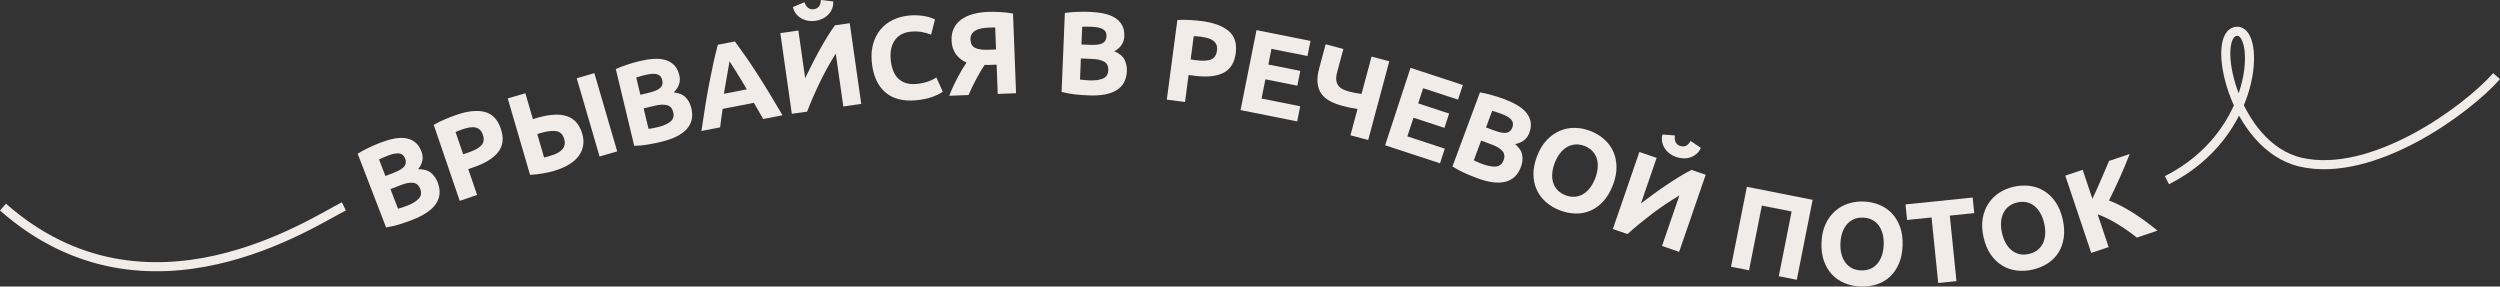 <?xml version="1.0" encoding="UTF-8"?> <svg xmlns="http://www.w3.org/2000/svg" id="_Слой_2" data-name="Слой 2" viewBox="0 0 2477.53 283.97"><rect x="0" y="0" width="2477.53" height="283.97" fill="#333333" stroke="none"/><defs><style> .cls-1 { fill: none; stroke: #f1ece8; stroke-miterlimit: 10; stroke-width: 9px; } .cls-2 { fill: #f1ece8; } </style></defs><g id="_Слой_1-2" data-name="Слой 1"><g><path class="cls-2" d="m408.57,217.89c-4.13,1.59-8.3,3.05-12.49,4.38-4.2,1.32-8.69,2.37-13.47,3.13l-28.17-73.1c3.23-1.99,6.85-3.95,10.86-5.87,4.01-1.92,7.79-3.56,11.34-4.93,4.79-1.84,9.32-3.2,13.61-4.06,4.29-.86,8.21-1.02,11.75-.47,3.54.55,6.66,1.87,9.33,3.96s4.79,5.13,6.33,9.12c2.32,6.02,1.25,11.89-3.21,17.6,5.49-.03,9.7,1.18,12.64,3.62,2.94,2.45,5.17,5.63,6.68,9.54,3.05,7.91,2.46,14.96-1.77,21.17-4.23,6.21-12.04,11.51-23.42,15.9Zm-26.62-43.46l8.27-3.19c5.22-2.01,8.7-4.12,10.43-6.33,1.73-2.21,2.02-4.8.88-7.77-1.17-3.05-3.16-4.74-5.95-5.08-2.8-.34-6.44.36-10.94,2.09-1.45.56-3,1.18-4.66,1.86-1.65.68-3.11,1.34-4.36,1.99l6.33,16.43Zm4.99,12.94l7.5,19.47c1.29-.33,2.67-.74,4.15-1.22,1.48-.49,3.09-1.06,4.83-1.74,5.08-1.96,8.89-4.26,11.45-6.91,2.56-2.65,3.08-5.94,1.58-9.85-1.34-3.48-3.6-5.46-6.79-5.94-3.18-.48-7.21.22-12.06,2.09l-10.66,4.11Z"></path><path class="cls-2" d="m452.08,113.88c11.4-3.9,20.83-4.89,28.31-2.97,7.47,1.92,12.77,7.44,15.89,16.56,3.15,9.19,2.33,16.88-2.45,23.08-4.78,6.19-12.91,11.25-24.38,15.18l-5.4,1.85,8.76,25.59-17.21,5.89-25.77-75.33c3.5-2.02,7.29-3.89,11.38-5.62,4.09-1.73,7.72-3.13,10.88-4.21Zm6.12,14.29c-1.25.43-2.47.89-3.66,1.37-1.19.49-2.21.92-3.07,1.3l7.55,22.06,5.4-1.85c5.96-2.04,10.16-4.38,12.63-7.03,2.46-2.65,2.94-6.18,1.43-10.59-.73-2.13-1.72-3.76-2.97-4.9-1.25-1.13-2.74-1.88-4.46-2.23-1.72-.35-3.67-.35-5.84.03-2.17.37-4.51.99-7.01,1.84Z"></path><path class="cls-2" d="m577.03,132.54c1.26,4.33,1.53,8.38.81,12.15-.72,3.77-2.3,7.23-4.75,10.37-2.44,3.14-5.72,5.92-9.83,8.33-4.11,2.41-8.89,4.42-14.34,6-3.13.91-6.76,1.73-10.88,2.45-4.12.72-8.38,1.19-12.76,1.42l-22.11-75.76,17.46-5.09,7.51,25.74c.8-.31,1.55-.57,2.26-.78.71-.21,1.47-.43,2.29-.67,12.16-3.55,21.93-4.05,29.31-1.51,7.38,2.54,12.39,8.33,15.02,17.35Zm-41.14-.75c-.37.11-.9.26-1.57.46-.67.2-1.29.42-1.87.67l6.76,23.17c.84-.16,1.78-.4,2.83-.71,1.04-.3,2.31-.67,3.8-1.11,2.31-.67,4.42-1.49,6.33-2.45,1.91-.96,3.49-2.11,4.76-3.45,1.27-1.34,2.11-2.88,2.54-4.63.42-1.74.31-3.73-.35-5.97-1.33-4.55-3.93-7.15-7.8-7.8-3.87-.65-9.02-.04-15.43,1.83Zm35.66-54.24l17.46-5.09,22.63,77.55-17.46,5.09-22.63-77.55Z"></path><path class="cls-2" d="m655.26,140.53c-4.31,1.03-8.63,1.93-12.96,2.69-4.33.76-8.92,1.2-13.77,1.33l-18.28-76.18c3.46-1.55,7.31-3.01,11.54-4.39s8.19-2.51,11.89-3.39c4.99-1.2,9.67-1.94,14.03-2.23,4.37-.29,8.27.07,11.71,1.09,3.44,1.01,6.35,2.73,8.73,5.16,2.38,2.43,4.07,5.72,5.07,9.87,1.51,6.27-.33,11.95-5.5,17.03,5.44.69,9.46,2.45,12.05,5.26,2.59,2.82,4.38,6.26,5.36,10.34,1.98,8.24.46,15.16-4.55,20.75-5.01,5.6-13.45,9.82-25.31,12.67Zm-20.65-46.59l8.62-2.07c5.44-1.31,9.16-2.94,11.17-4.9,2.01-1.96,2.64-4.49,1.9-7.59-.76-3.17-2.51-5.11-5.23-5.82-2.73-.7-6.43-.49-11.12.63-1.51.36-3.13.77-4.86,1.23-1.73.46-3.26.92-4.58,1.4l4.11,17.12Zm3.24,13.49l4.87,20.29c1.32-.16,2.75-.38,4.28-.67,1.53-.29,3.2-.65,5.01-1.08,5.29-1.27,9.38-3.05,12.27-5.34,2.89-2.29,3.84-5.48,2.86-9.56-.87-3.63-2.85-5.89-5.94-6.79-3.09-.9-7.17-.74-12.23.48l-11.11,2.67Z"></path><path class="cls-2" d="m756.31,117.93c-1.42-2.58-2.92-5.23-4.49-7.94-1.58-2.71-3.15-5.4-4.72-8.09l-30.97,6.01c-.44,3.09-.88,6.18-1.32,9.28-.44,3.1-.83,6.11-1.17,9.01l-18.54,3.6c1.33-9.12,2.62-17.57,3.9-25.34,1.27-7.77,2.57-15.11,3.89-22.01s2.66-13.48,4.03-19.72c1.37-6.24,2.86-12.37,4.47-18.38l16.92-3.28c3.67,4.99,7.33,10.12,10.98,15.38,3.65,5.27,7.38,10.86,11.19,16.77s7.76,12.23,11.85,18.96c4.09,6.73,8.46,14.07,13.11,22.04l-19.12,3.71Zm-33.36-57.18c-.18,1.23-.45,2.91-.84,5.04-.38,2.13-.81,4.59-1.29,7.38-.48,2.79-1.02,5.86-1.62,9.22-.6,3.36-1.2,6.87-1.78,10.54l22.68-4.4c-1.88-3.2-3.69-6.26-5.44-9.17s-3.38-5.57-4.91-7.97c-1.53-2.4-2.87-4.51-4.03-6.34-1.16-1.83-2.08-3.26-2.77-4.29Z"></path><path class="cls-2" d="m784.71,112.79l-11.4-79.98,17.89-2.55,6.73,47.2c2.18-4.55,4.52-9.3,7.04-14.25,2.51-4.95,5.07-9.75,7.66-14.4,2.59-4.65,5.17-9.04,7.72-13.17,2.55-4.13,4.92-7.65,7.09-10.55l14.66-2.09,11.4,79.98-17.77,2.53-7.47-52.4c-5.64,8.89-10.83,18.23-15.56,28-4.73,9.78-9.02,19.62-12.87,29.51l-15.12,2.15Zm23.38-92.12c-2.46.35-4.88.32-7.25-.08-2.37-.41-4.59-1.19-6.64-2.35-2.05-1.16-3.82-2.67-5.3-4.54-1.48-1.87-2.53-4.09-3.13-6.68l11.44-4.81c1.03,2.84,2.35,4.77,3.95,5.8,1.6,1.03,3.36,1.41,5.28,1.13,2-.28,3.63-1.09,4.9-2.41,1.26-1.32,1.98-3.56,2.16-6.73l12.22,1.44c.14,2.65-.24,5.08-1.14,7.29-.9,2.21-2.16,4.13-3.77,5.78-1.61,1.64-3.52,2.99-5.72,4.05-2.2,1.06-4.54,1.76-7,2.12Z"></path><path class="cls-2" d="m907.88,99.38c-13.08,1.19-23.38-1.55-30.88-8.21-7.51-6.65-11.87-16.68-13.08-30.07-.6-6.66-.1-12.69,1.52-18.11,1.62-5.41,4.08-10.08,7.39-14.01,3.31-3.93,7.4-7.05,12.26-9.36,4.86-2.31,10.23-3.74,16.12-4.27,3.41-.31,6.52-.34,9.36-.09,2.83.25,5.32.61,7.47,1.08,2.15.47,3.95.99,5.41,1.56,1.46.57,2.51,1.02,3.17,1.35l-3.9,15.1c-2.6-1.09-5.58-1.95-8.95-2.58-3.37-.63-7.15-.76-11.33-.38-2.79.25-5.47.96-8.06,2.13-2.59,1.17-4.81,2.88-6.68,5.11-1.87,2.24-3.27,5.04-4.21,8.4-.94,3.36-1.21,7.37-.78,12.01.34,3.71,1.06,7.14,2.16,10.28,1.1,3.14,2.67,5.79,4.7,7.94,2.03,2.16,4.57,3.78,7.64,4.87,3.06,1.09,6.69,1.44,10.87,1.06,2.63-.24,4.98-.61,7.04-1.11,2.06-.5,3.89-1.03,5.47-1.61,1.59-.57,2.97-1.19,4.16-1.84,1.19-.65,2.27-1.26,3.23-1.81l6.31,14.06c-2.41,1.78-5.89,3.5-10.42,5.16s-9.86,2.77-15.97,3.32Z"></path><path class="cls-2" d="m979.36,11.77c3.26-.12,7.09-.07,11.5.15,4.4.22,8.76.72,13.06,1.49l3.01,78.98-18.17.69-1.1-29.01-5.59.21c-1.01.04-1.98.08-2.91.11-.93.04-2.06,0-3.39-.1-2.44,3.59-5.1,8.07-7.98,13.43-2.88,5.36-5.54,10.85-7.98,16.46l-19.15.73c1.28-3.24,2.65-6.44,4.13-9.61,1.47-3.17,2.97-6.18,4.5-9.04,1.52-2.86,3.02-5.5,4.48-7.93,1.46-2.43,2.82-4.56,4.07-6.4-1.74-.71-3.47-1.68-5.18-2.89-1.72-1.22-3.27-2.69-4.66-4.43-1.39-1.74-2.54-3.81-3.45-6.23s-1.42-5.21-1.54-8.4c-.17-4.43.56-8.34,2.18-11.75,1.62-3.4,4-6.29,7.14-8.67,3.14-2.37,6.99-4.21,11.57-5.52,4.58-1.3,9.74-2.06,15.49-2.28Zm-.22,15.64c-2.33.09-4.56.35-6.68.78-2.12.43-3.98,1.08-5.58,1.96-1.6.88-2.88,2.05-3.83,3.53-.96,1.48-1.39,3.3-1.31,5.47.16,4.12,1.72,6.9,4.69,8.34,2.97,1.44,7.33,2.05,13.08,1.83l7.57-.29-.83-21.78c-.93-.04-1.95-.04-3.03,0-1.09.04-2.45.09-4.08.16Z"></path><path class="cls-2" d="m1078.86,94.54c-4.43-.18-8.83-.5-13.2-.95-4.38-.46-8.91-1.28-13.61-2.49l3.24-78.27c3.76-.54,7.85-.9,12.3-1.07,4.44-.17,8.56-.17,12.37-.01,5.12.21,9.83.78,14.11,1.69,4.28.92,7.93,2.33,10.97,4.25,3.03,1.92,5.36,4.36,6.99,7.35s2.35,6.61,2.18,10.88c-.27,6.45-3.58,11.4-9.95,14.87,5.04,2.15,8.43,4.94,10.16,8.35,1.73,3.42,2.5,7.22,2.33,11.41-.35,8.46-3.7,14.71-10.05,18.72-6.35,4.02-15.62,5.77-27.81,5.27Zm-7.7-36.6l-.86,20.85c1.31.21,2.74.39,4.3.53,1.55.14,3.26.25,5.12.33,5.43.22,9.85-.37,13.26-1.79,3.4-1.41,5.19-4.22,5.36-8.41.15-3.73-1.13-6.44-3.86-8.15-2.73-1.71-6.7-2.67-11.9-2.88l-11.41-.47Zm.57-13.86l8.85.37c5.59.23,9.62-.32,12.09-1.66,2.47-1.34,3.77-3.6,3.9-6.78.13-3.26-1.01-5.6-3.44-7.03-2.43-1.42-6.05-2.23-10.87-2.43-1.55-.06-3.22-.11-5.01-.15-1.79-.03-3.38,0-4.79.09l-.73,17.59Z"></path><path class="cls-2" d="m1191.09,20.91c11.94,1.58,20.83,4.9,26.67,9.94,5.84,5.05,8.12,12.35,6.86,21.9-1.28,9.63-5.43,16.15-12.47,19.57s-16.57,4.33-28.59,2.74l-5.66-.75-3.55,26.81-18.03-2.39,10.46-78.93c4.03-.25,8.26-.24,12.7.04,4.43.28,8.3.63,11.62,1.07Zm-.88,15.52c-1.31-.17-2.61-.31-3.89-.4-1.28-.09-2.39-.16-3.32-.21l-3.06,23.11,5.66.75c6.24.83,11.05.6,14.44-.67,3.38-1.27,5.38-4.23,5.99-8.85.3-2.23.14-4.14-.48-5.71-.62-1.57-1.61-2.9-3-3.98-1.39-1.08-3.13-1.94-5.24-2.58-2.11-.63-4.48-1.12-7.1-1.47Z"></path><path class="cls-2" d="m1229.39,109.07l15.82-79.22,53.5,10.69-2.99,14.98-35.67-7.12-3.11,15.55,31.67,6.32-2.92,14.63-31.67-6.32-3.81,19.09,38.3,7.65-2.99,14.98-56.13-11.21Z"></path><path class="cls-2" d="m1325.14,71.54c-.82,3.08-1.12,5.67-.88,7.79.24,2.12.9,3.92,1.99,5.42,1.09,1.5,2.55,2.72,4.39,3.65,1.84.94,3.93,1.71,6.25,2.34,1.8.48,3.75.93,5.86,1.33,2.1.4,4.28.75,6.54,1.03l9.92-37.05,17.57,4.7-20.9,78.04-17.57-4.7,7-26.12c-2.63-.38-5.17-.82-7.61-1.31-2.44-.49-4.75-1.03-6.93-1.61-4.73-1.27-8.91-2.85-12.55-4.75-3.64-1.9-6.51-4.32-8.62-7.26-2.11-2.94-3.4-6.46-3.87-10.57-.47-4.11.06-9.01,1.59-14.72l6.39-23.87,17.57,4.7-6.15,22.97Z"></path><path class="cls-2" d="m1372.66,143.99l25.19-76.76,51.84,17.01-4.76,14.51-34.56-11.34-4.94,15.06,30.68,10.07-4.65,14.18-30.68-10.07-6.07,18.5,37.11,12.18-4.76,14.51-54.39-17.85Z"></path><path class="cls-2" d="m1463.83,176.52c-4.15-1.54-8.24-3.21-12.26-4.99-4.02-1.79-8.08-3.97-12.17-6.57l27.27-73.44c3.74.64,7.75,1.57,12.02,2.79,4.27,1.21,8.2,2.48,11.77,3.81,4.81,1.79,9.11,3.78,12.89,5.97,3.79,2.19,6.83,4.67,9.12,7.43,2.29,2.76,3.75,5.81,4.38,9.15.62,3.34.19,7.02-1.29,11.02-2.25,6.05-6.93,9.74-14.06,11.07,4.13,3.61,6.49,7.3,7.08,11.08.59,3.78.15,7.64-1.31,11.58-2.95,7.94-8.06,12.84-15.34,14.7-7.28,1.86-16.64.66-28.08-3.59Zm3.99-37.19l-7.26,19.56c1.18.61,2.49,1.22,3.92,1.83,1.43.61,3.02,1.25,4.77,1.89,5.1,1.89,9.49,2.69,13.16,2.4,3.67-.29,6.24-2.41,7.7-6.34,1.3-3.5.91-6.48-1.16-8.95-2.07-2.47-5.54-4.61-10.42-6.42l-10.71-3.98Zm4.83-13.01l8.31,3.08c5.25,1.95,9.25,2.67,12.01,2.16,2.76-.51,4.69-2.26,5.8-5.25,1.14-3.06.77-5.64-1.1-7.75-1.87-2.1-5.07-4-9.58-5.67-1.46-.54-3.03-1.1-4.72-1.69-1.69-.58-3.22-1.05-4.58-1.39l-6.13,16.5Z"></path><path class="cls-2" d="m1598.33,183.58c-2.49,6.46-5.64,11.76-9.44,15.91-3.81,4.15-8.02,7.24-12.62,9.25-4.61,2.01-9.54,2.97-14.78,2.86-5.25-.11-10.52-1.18-15.81-3.22-5.15-1.98-9.69-4.69-13.61-8.12-3.93-3.43-6.96-7.45-9.09-12.06-2.14-4.61-3.24-9.74-3.31-15.39-.07-5.65,1.14-11.7,3.62-18.16,2.49-6.45,5.69-11.74,9.61-15.85,3.92-4.11,8.24-7.17,12.97-9.18,4.73-2.01,9.68-2.97,14.86-2.89,5.17.08,10.26,1.08,15.27,3.01,5.15,1.98,9.69,4.69,13.61,8.12,3.93,3.43,6.95,7.47,9.07,12.12,2.12,4.65,3.22,9.8,3.29,15.45.07,5.65-1.14,11.7-3.62,18.16Zm-57.54-22.18c-1.43,3.7-2.26,7.21-2.5,10.53-.24,3.32.08,6.38.96,9.18.88,2.8,2.33,5.25,4.35,7.36,2.02,2.11,4.62,3.78,7.81,5.01,3.12,1.2,6.15,1.71,9.1,1.51,2.95-.19,5.69-1.03,8.22-2.52,2.53-1.48,4.82-3.54,6.87-6.16,2.05-2.62,3.79-5.79,5.22-9.48s2.26-7.23,2.52-10.59c.25-3.36-.06-6.44-.94-9.23-.88-2.79-2.35-5.26-4.4-7.38-2.06-2.12-4.64-3.79-7.76-4.99-3.19-1.23-6.25-1.72-9.18-1.47-2.93.25-5.66,1.11-8.18,2.59-2.53,1.48-4.83,3.55-6.89,6.21-2.07,2.66-3.8,5.8-5.2,9.43Z"></path><path class="cls-2" d="m1598.35,226.98l26.3-76.39,17.09,5.88-15.52,45.08c4.01-3.06,8.26-6.22,12.76-9.48,4.49-3.26,8.95-6.37,13.38-9.32,4.43-2.96,8.72-5.69,12.87-8.21,4.15-2.52,7.86-4.57,11.12-6.16l14,4.82-26.3,76.39-16.98-5.84,17.23-50.04c-9.07,5.34-17.94,11.29-26.61,17.84-8.67,6.55-16.97,13.35-24.9,20.4l-14.44-4.97Zm62.78-71.35c-2.35-.81-4.49-1.94-6.42-3.38-1.93-1.44-3.54-3.15-4.83-5.12-1.3-1.97-2.18-4.12-2.65-6.46-.47-2.34-.38-4.8.26-7.37l12.38.93c-.37,3-.08,5.32.87,6.96.95,1.64,2.35,2.78,4.19,3.41,1.91.66,3.73.69,5.46.09,1.73-.6,3.39-2.26,4.99-5l10.22,6.85c-1.08,2.42-2.53,4.41-4.34,5.97-1.81,1.55-3.81,2.7-5.99,3.42-2.18.73-4.5,1.06-6.94,1-2.45-.06-4.84-.5-7.19-1.31Z"></path><path class="cls-2" d="m1796.35,198.03l-15.71,79.25-17.84-3.54,12.72-64.15-29.5-5.85-12.72,64.15-17.84-3.54,15.71-79.24,65.18,12.92Z"></path><path class="cls-2" d="m1885.51,243.47c-.27,6.91-1.55,12.95-3.81,18.11-2.27,5.16-5.26,9.44-8.97,12.83-3.71,3.39-8.07,5.88-13.07,7.47-5,1.59-10.34,2.27-16.01,2.05-5.51-.22-10.68-1.32-15.5-3.3-4.82-1.98-8.99-4.81-12.5-8.49-3.51-3.68-6.21-8.18-8.1-13.51-1.89-5.33-2.7-11.44-2.42-18.35.27-6.91,1.6-12.95,3.99-18.1,2.38-5.16,5.49-9.44,9.32-12.87,3.83-3.42,8.21-5.93,13.13-7.53,4.92-1.59,10.07-2.28,15.42-2.07,5.51.22,10.68,1.32,15.5,3.3,4.82,1.98,8.98,4.83,12.49,8.55,3.51,3.72,6.21,8.24,8.09,13.56s2.69,11.44,2.42,18.36Zm-61.62-2.45c-.16,3.96.18,7.55,1.03,10.77.84,3.22,2.13,6.02,3.87,8.38,1.73,2.36,3.9,4.22,6.49,5.57,2.59,1.35,5.59,2.09,9.01,2.22,3.34.13,6.37-.37,9.1-1.5,2.73-1.13,5.05-2.81,6.97-5.03,1.91-2.22,3.42-4.9,4.52-8.04,1.1-3.15,1.72-6.7,1.88-10.66.16-3.96-.19-7.57-1.03-10.83-.84-3.26-2.13-6.07-3.86-8.44-1.73-2.36-3.92-4.22-6.55-5.57-2.63-1.35-5.62-2.09-8.95-2.22-3.42-.14-6.47.38-9.16,1.56-2.69,1.18-5,2.88-6.91,5.09-1.92,2.22-3.42,4.92-4.52,8.1-1.1,3.18-1.73,6.72-1.88,10.6Z"></path><path class="cls-2" d="m1954.94,195.78l1.57,15.42-24.24,2.47,6.62,64.95-18.09,1.84-6.62-64.95-24.24,2.47-1.57-15.42,66.57-6.79Z"></path><path class="cls-2" d="m2044.16,217.33c1.52,6.75,1.86,12.91,1.01,18.48-.85,5.57-2.63,10.48-5.34,14.71-2.71,4.24-6.27,7.77-10.69,10.6-4.42,2.83-9.4,4.87-14.93,6.12-5.38,1.22-10.66,1.49-15.83.83s-9.93-2.32-14.27-4.96c-4.34-2.64-8.11-6.29-11.32-10.95-3.2-4.66-5.57-10.35-7.09-17.1-1.52-6.75-1.8-12.92-.84-18.52.97-5.6,2.86-10.54,5.67-14.84,2.81-4.3,6.39-7.86,10.74-10.67,4.34-2.81,9.13-4.81,14.36-5.99,5.38-1.22,10.66-1.49,15.83-.83,5.17.67,9.93,2.34,14.28,5.02,4.35,2.68,8.13,6.35,11.33,11.01,3.2,4.66,5.57,10.36,7.09,17.1Zm-60.15,13.59c.87,3.87,2.13,7.25,3.78,10.14,1.65,2.9,3.62,5.26,5.9,7.09,2.29,1.83,4.86,3.07,7.71,3.7,2.85.63,5.94.57,9.28-.18,3.26-.74,6.06-2,8.4-3.81,2.34-1.8,4.15-4.02,5.43-6.66,1.28-2.64,2.04-5.62,2.28-8.94.25-3.32-.07-6.92-.94-10.78s-2.14-7.26-3.8-10.2c-1.66-2.93-3.63-5.31-5.92-7.15-2.29-1.83-4.87-3.06-7.76-3.68-2.89-.62-5.97-.56-9.22.17-3.34.75-6.15,2.05-8.45,3.88-2.3,1.83-4.08,4.07-5.36,6.71-1.28,2.64-2.03,5.64-2.27,9-.24,3.36.07,6.94.93,10.73Z"></path><path class="cls-2" d="m2117.59,235.47c-2.39-1.97-5.12-4.05-8.2-6.24-3.08-2.19-6.33-4.34-9.75-6.46-3.42-2.12-6.91-4.08-10.48-5.89s-7.02-3.29-10.38-4.47l10.9,32.44-17.24,5.79-25.73-76.58,17.24-5.79,9.67,28.78c2.87-6.14,5.74-12.53,8.6-19.15,2.86-6.62,5.5-12.76,7.91-18.43l20.46-6.87c-3.13,7.96-6.36,15.69-9.71,23.19-3.35,7.5-6.96,15.13-10.84,22.89,7.84,3.05,15.79,7.13,23.84,12.23,8.05,5.1,16.12,11,24.21,17.68l-20.5,6.89Z"></path></g><path class="cls-1" d="m2.97,205.24c142.85,125.84,308.01,13.78,337.81-.7"></path><path class="cls-1" d="m2147.46,178.56c91.19-46.06,92.15-148.37,69.56-147.59-27.26.94-4.52,114.16,62.98,129.73,71.15,16.41,164.15-51.23,194.15-85.23"></path></g></svg> 